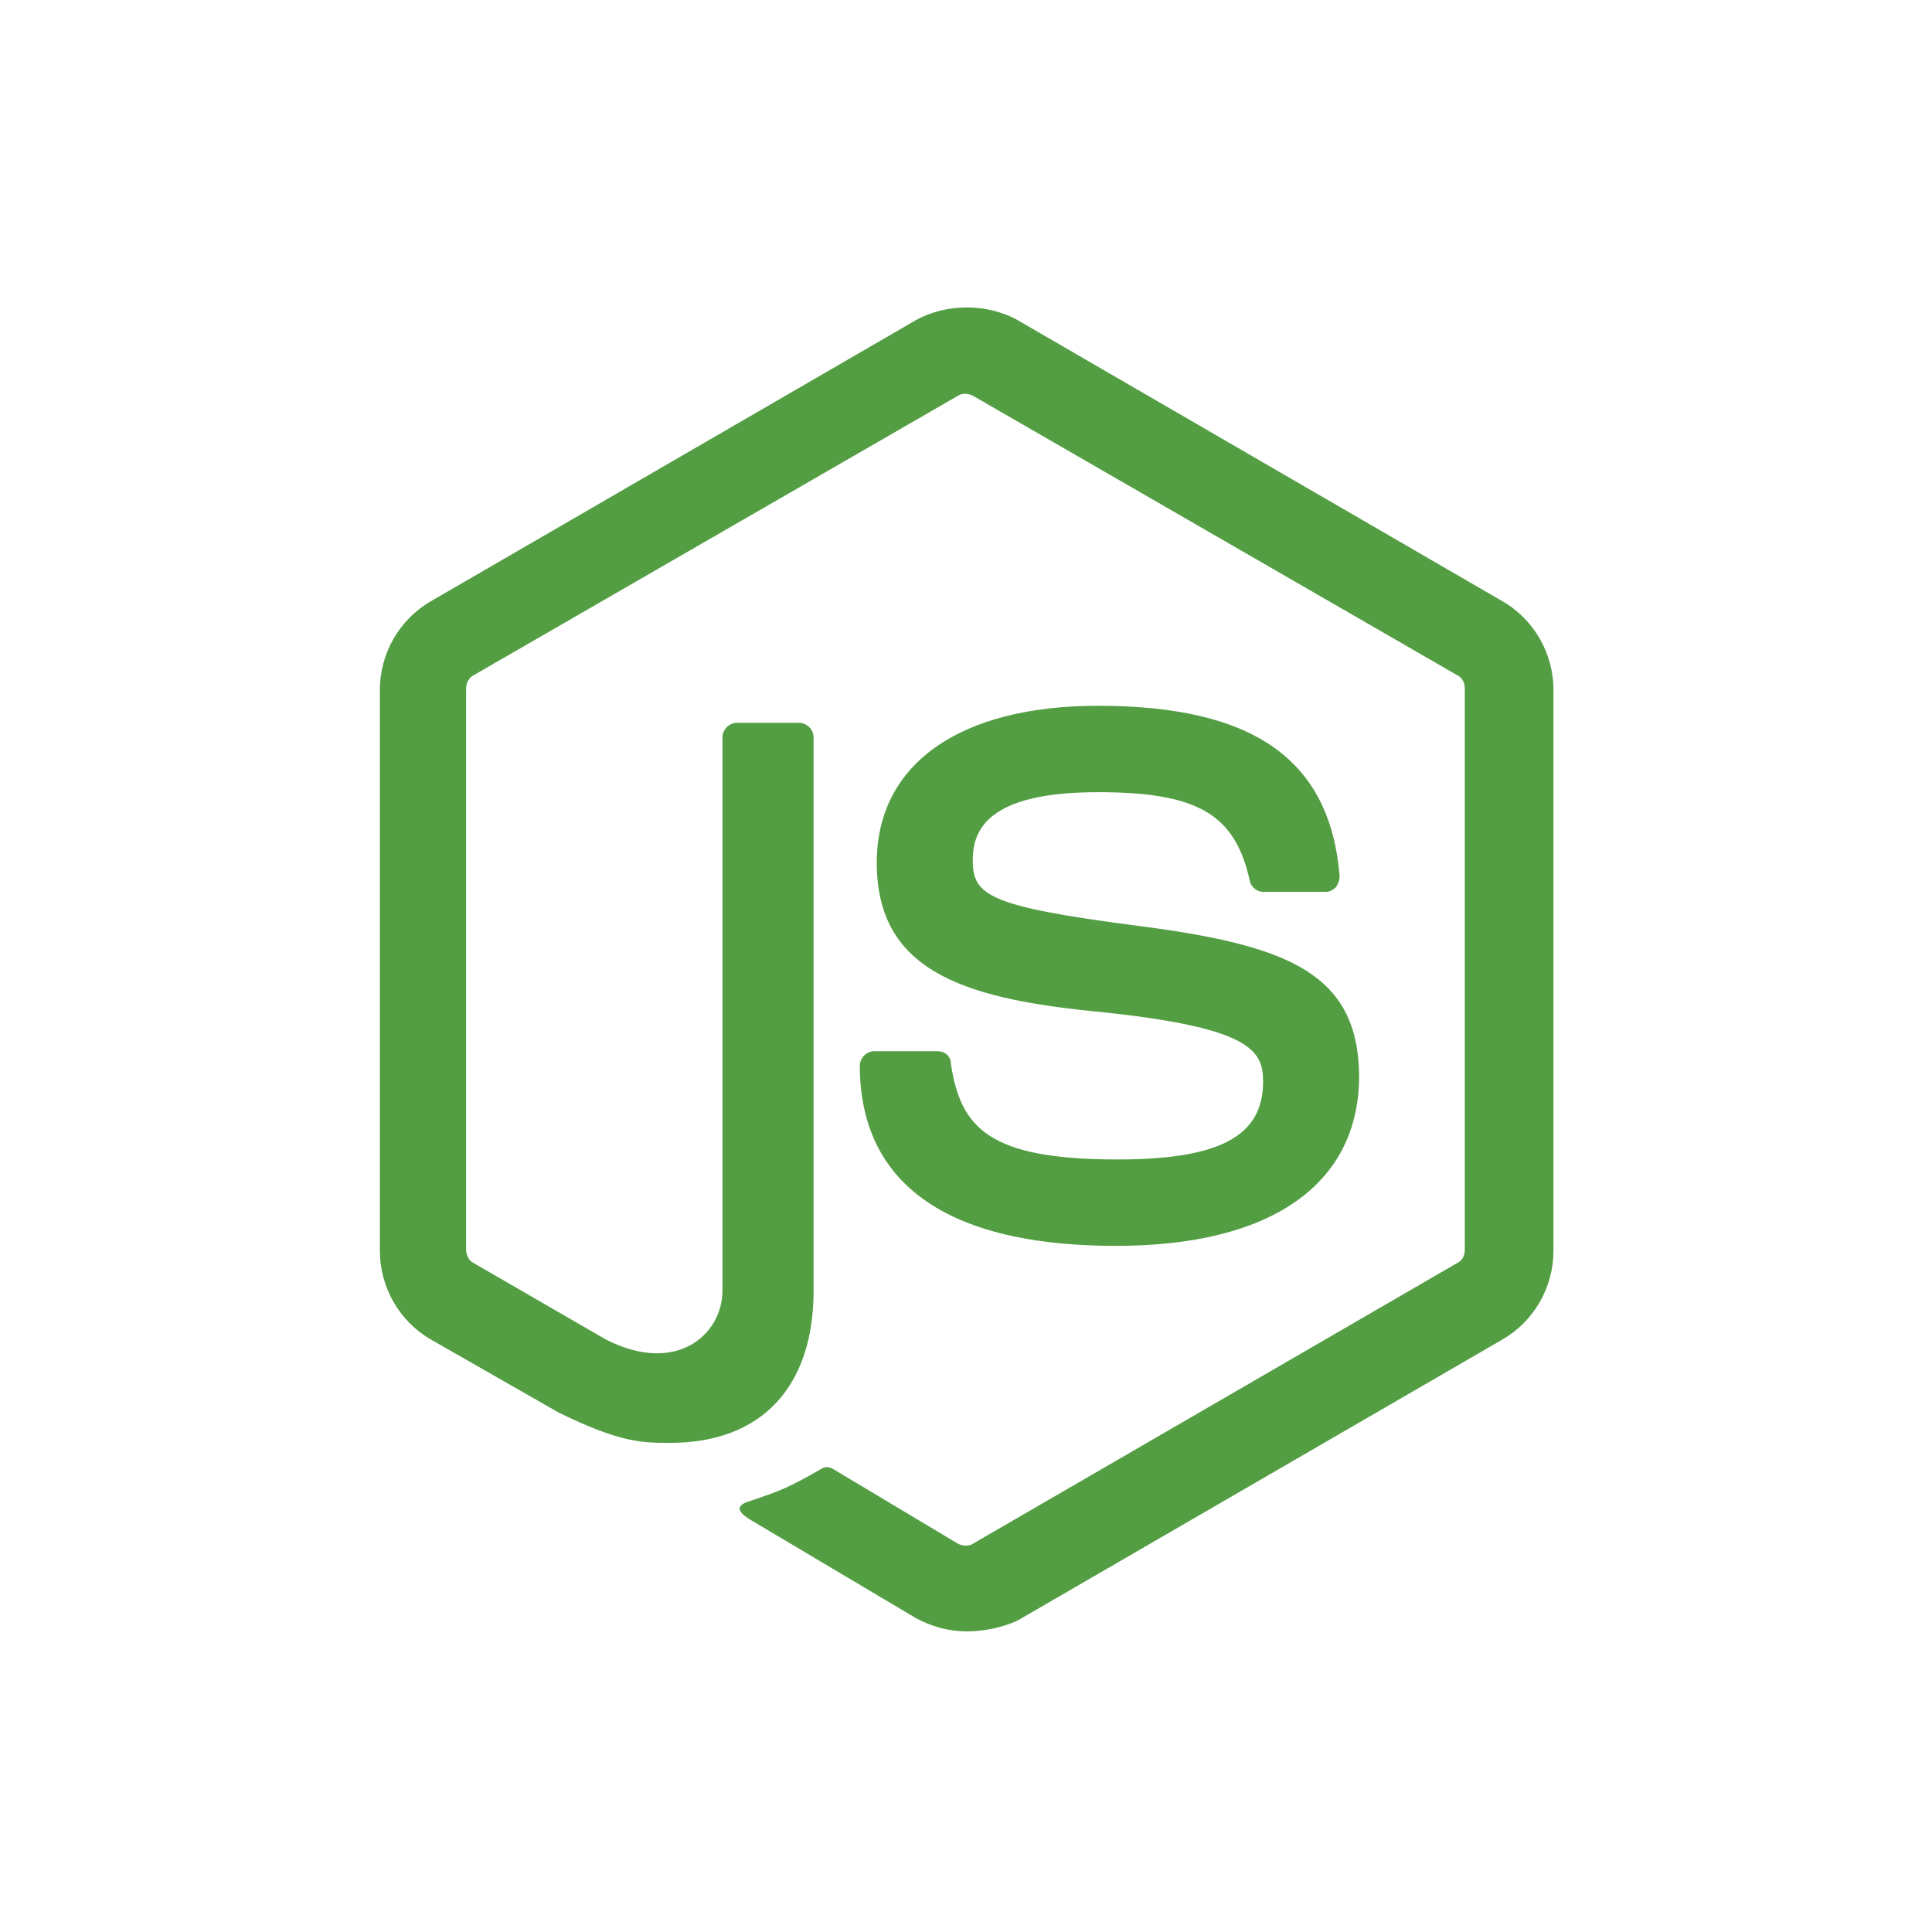 <svg xmlns="http://www.w3.org/2000/svg" xmlns:xlink="http://www.w3.org/1999/xlink" width="128" viewBox="0 0 96 96" height="128" preserveAspectRatio="xMidYMid meet"><defs><clipPath id="376be8be53"><path d="M 18.785 15.07 L 77.285 15.07 L 77.285 81.07 L 18.785 81.07 Z M 18.785 15.07 " clip-rule="nonzero"></path></clipPath></defs><rect x="-9.6" width="115.2" fill="#ffffff" y="-9.6" height="115.2" fill-opacity="1"></rect><rect x="-9.6" width="115.2" fill="#ffffff" y="-9.6" height="115.2" fill-opacity="1"></rect><g clip-path="url(#376be8be53)"><path fill="#539e43" d="M 48.035 81.062 C 47.129 81.062 46.281 80.82 45.5 80.398 L 37.469 75.625 C 36.262 74.961 36.863 74.719 37.227 74.598 C 38.855 74.051 39.16 73.93 40.852 72.965 C 41.031 72.844 41.273 72.906 41.453 73.027 L 47.609 76.711 C 47.852 76.832 48.156 76.832 48.336 76.711 L 72.422 62.75 C 72.664 62.633 72.785 62.391 72.785 62.086 L 72.785 34.223 C 72.785 33.922 72.664 33.68 72.422 33.559 L 48.336 19.66 C 48.094 19.539 47.793 19.539 47.609 19.66 L 23.523 33.559 C 23.281 33.68 23.16 33.984 23.16 34.223 L 23.16 62.086 C 23.16 62.328 23.281 62.633 23.523 62.754 L 30.105 66.559 C 33.664 68.371 35.898 66.258 35.898 64.141 L 35.898 36.641 C 35.898 36.281 36.199 35.918 36.625 35.918 L 39.703 35.918 C 40.066 35.918 40.426 36.219 40.426 36.641 L 40.426 64.141 C 40.426 68.918 37.832 71.695 33.305 71.695 C 31.914 71.695 30.828 71.695 27.75 70.184 L 21.41 66.559 C 19.84 65.652 18.875 63.961 18.875 62.148 L 18.875 34.285 C 18.875 32.473 19.84 30.781 21.41 29.875 L 45.5 15.914 C 47.008 15.066 49.062 15.066 50.57 15.91 L 74.656 29.875 C 76.227 30.781 77.191 32.473 77.191 34.285 L 77.191 62.148 C 77.191 63.961 76.227 65.652 74.656 66.559 L 50.57 80.52 C 49.785 80.883 48.879 81.062 48.035 81.062 Z M 55.461 61.906 C 44.895 61.906 42.723 57.07 42.723 52.961 C 42.723 52.598 43.023 52.234 43.445 52.234 L 46.586 52.234 C 46.945 52.234 47.246 52.477 47.246 52.84 C 47.73 56.043 49.121 57.613 55.52 57.613 C 60.59 57.613 62.762 56.465 62.762 53.746 C 62.762 52.176 62.16 51.023 54.254 50.242 C 47.672 49.574 43.566 48.125 43.566 42.867 C 43.566 37.973 47.672 35.07 54.555 35.07 C 62.281 35.07 66.086 37.73 66.566 43.531 C 66.566 43.715 66.508 43.895 66.387 44.078 C 66.266 44.195 66.086 44.316 65.902 44.316 L 62.762 44.316 C 62.465 44.316 62.16 44.078 62.102 43.773 C 61.375 40.449 59.504 39.363 54.555 39.363 C 49 39.363 48.336 41.297 48.336 42.746 C 48.336 44.5 49.121 45.043 56.605 46.012 C 64.031 46.977 67.535 48.367 67.535 53.562 C 67.473 58.883 63.125 61.906 55.461 61.906 Z M 55.461 61.906 " fill-opacity="1" fill-rule="nonzero"></path></g></svg>
